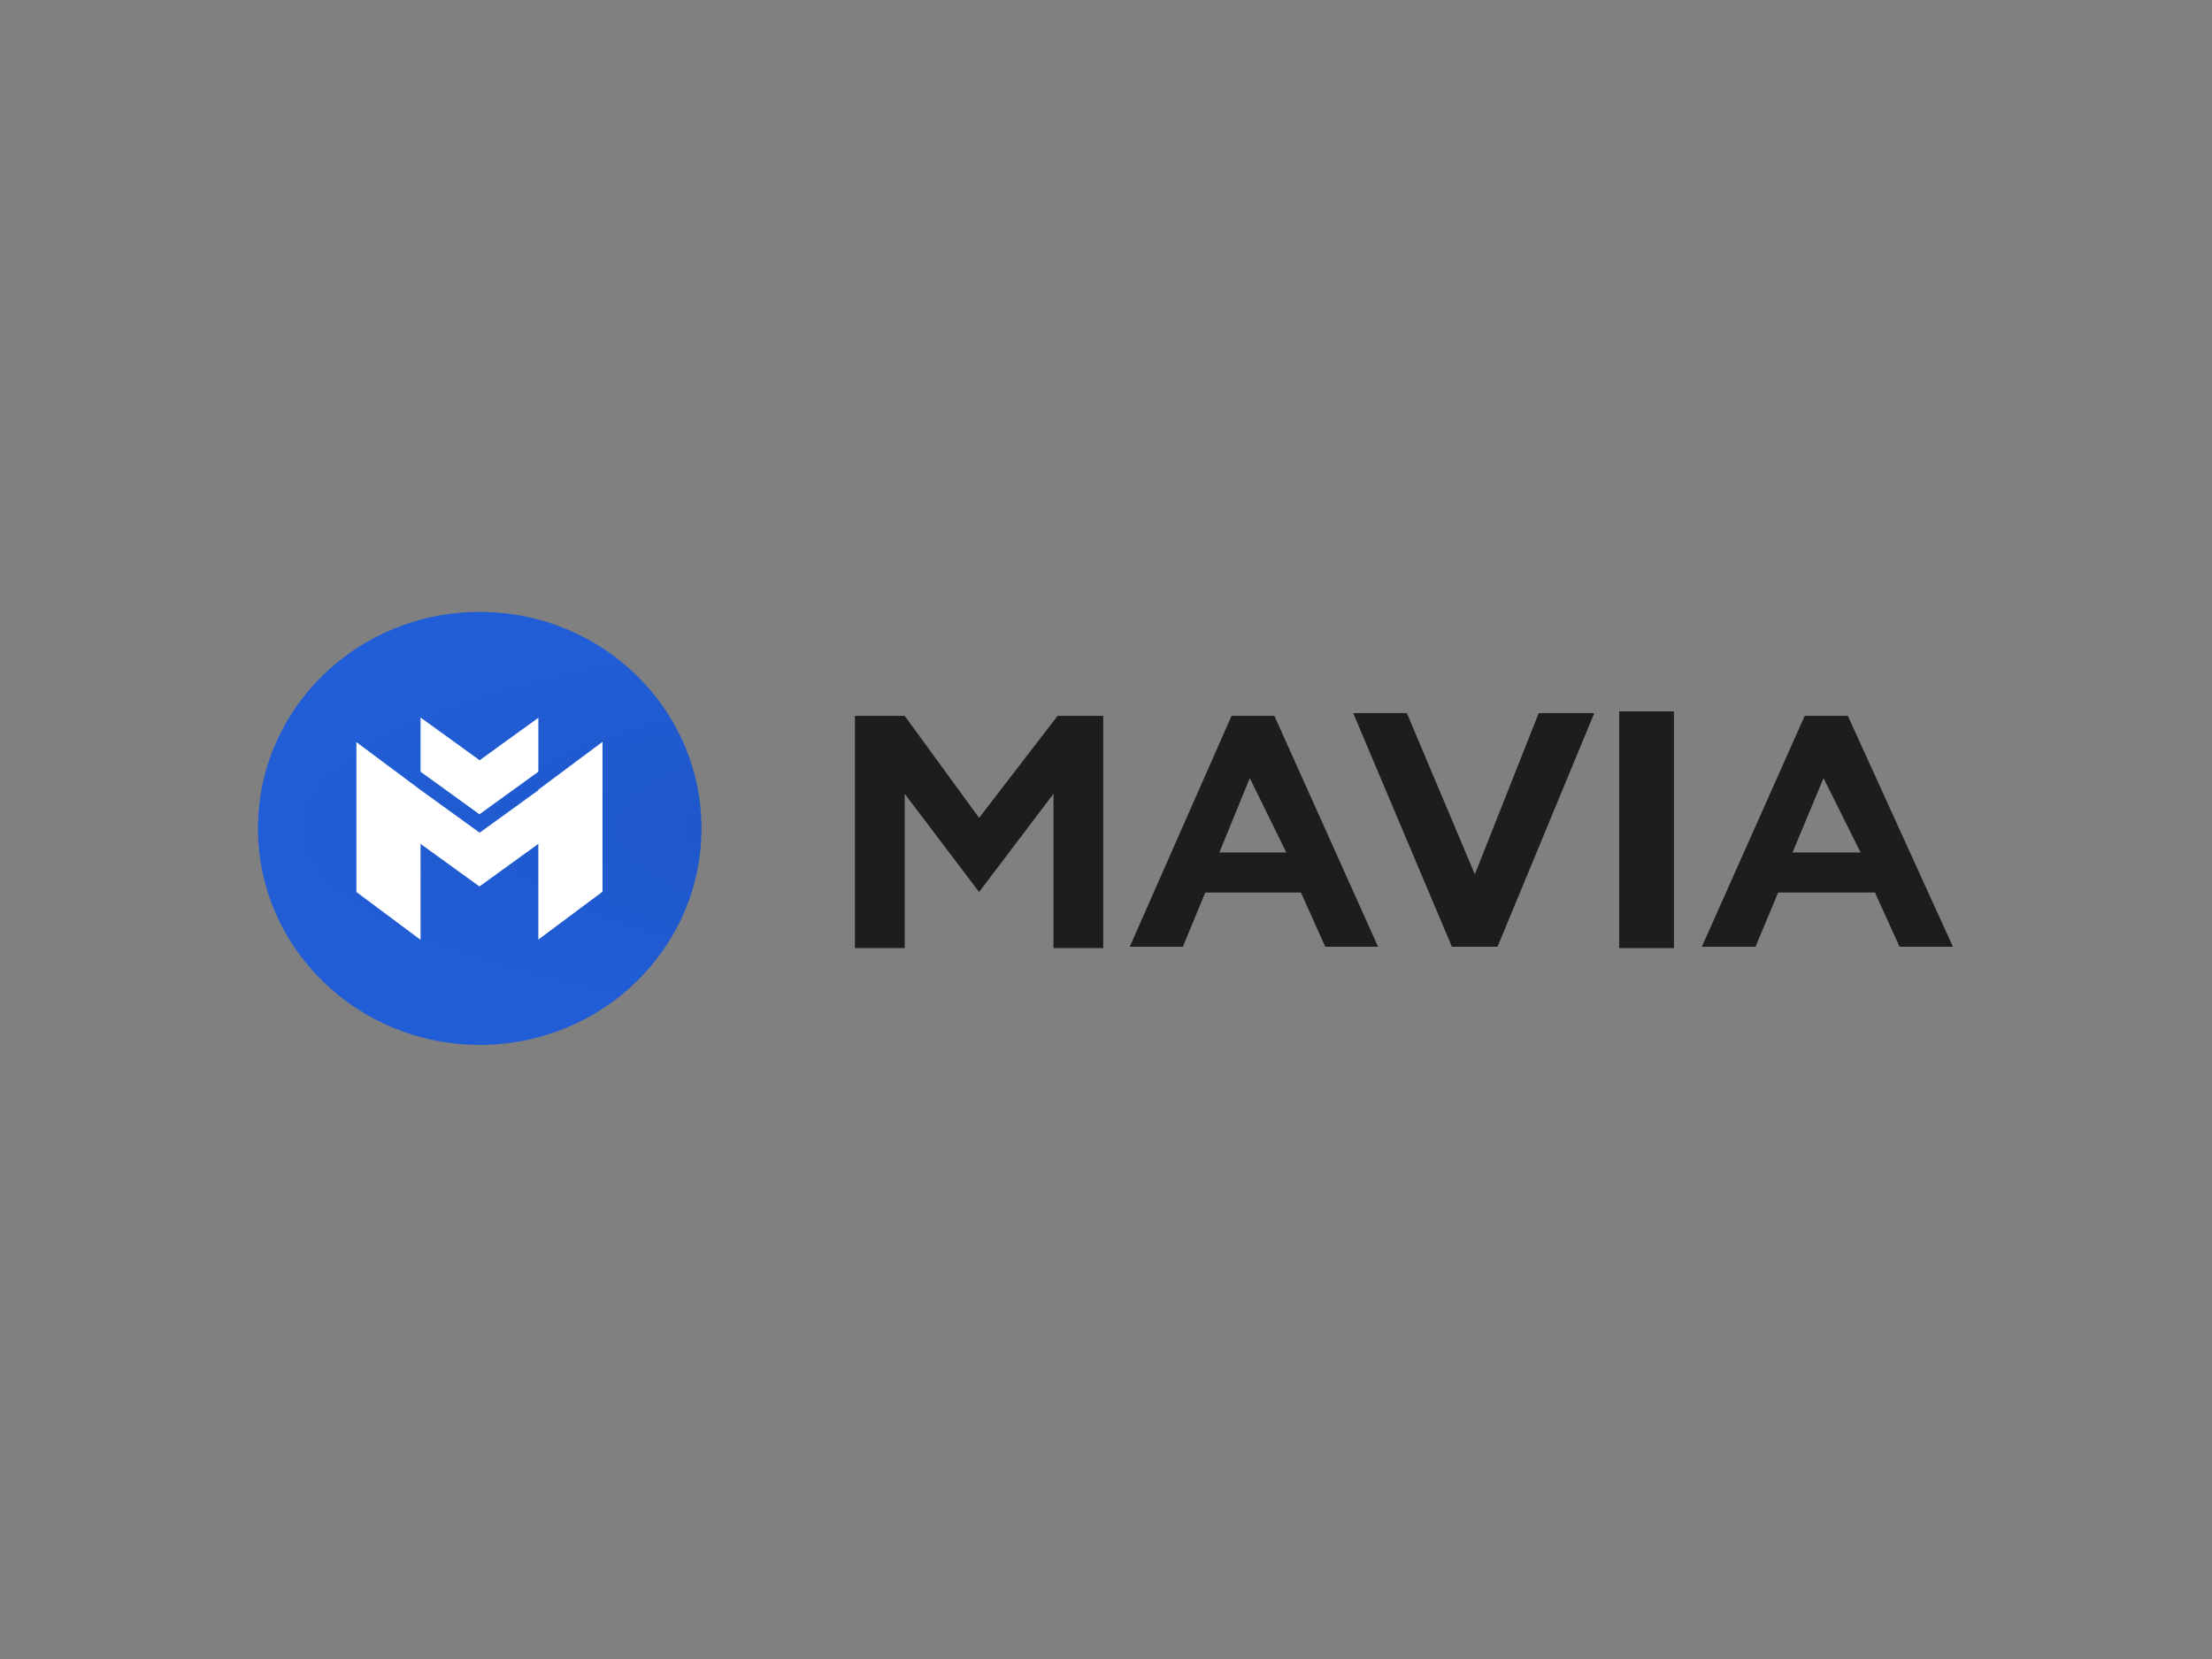 <?xml version="1.0" encoding="UTF-8"?> <svg xmlns="http://www.w3.org/2000/svg" xmlns:xlink="http://www.w3.org/1999/xlink" version="1.0" id="katman_1" x="0px" y="0px" viewBox="0 0 800 600" style="enable-background:new 0 0 800 600;" xml:space="preserve"><rect x="0" y="0" width="800" height="600" fill="#808080" stroke="none"/> <style type="text/css"> .st0{fill:#FFFFFF;} .st1{fill-rule:evenodd;clip-rule:evenodd;fill:url(#SVGID_1_);} .st2{fill:#1D1D1B;} .st3{fill-rule:evenodd;clip-rule:evenodd;fill:#1D1D1B;} </style> <path class="st0" d="M246.6,301c0,37.2-30.2,67.4-67.4,67.4c-37.2,0-67.4-30.2-67.4-67.4c0-37.2,30.2-67.4,67.4-67.4 C216.4,233.6,246.6,263.8,246.6,301z"></path> <radialGradient id="SVGID_1_" cx="23.204" cy="608.395" r="6.131" gradientTransform="matrix(7.816921e-16 12.766 50 -3.061617e-15 -30019.945 3.362)" gradientUnits="userSpaceOnUse"> <stop offset="0" style="stop-color:#1C54C2"></stop> <stop offset="1" style="stop-color:#215DD6"></stop> </radialGradient> <path class="st1" d="M173.5,377.9c44.3,0,80.2-35,80.2-78.3c0-43.2-35.9-78.3-80.2-78.3c-44.3,0-80.2,35-80.2,78.3 C93.3,342.8,129.2,377.9,173.5,377.9z M152.1,259.5l21.3,15.4v0.1l21.3-15.4v19.5l-21.3,15.4l-21.3-15.4V259.5z M152.1,285.7 l21.3,15.4v0.1l21.3-15.4v-0.2l23.2-17.3v54.2l-23.2,17.3v-34.6l-21.3,15.4l-21.3-15.4v34.7l-23.2-17.3v-54.2L152.1,285.7z"></path> <path class="st2" d="M327.2,287.1v55.8h-18v-84h18l26.9,36.9l28.4-36.9H399v84h-18v-55.8l-26.9,35.5L327.2,287.1z"></path> <path class="st3" d="M408.6,342.4l36.8-83.5h15.5l37.5,83.5h-19.1l-8.8-19.6h-34.6l-8.1,19.6H408.6z M441,308.3l11-26.9l13.2,26.9 H441z"></path> <path class="st2" d="M525.1,342.4l-35.7-84.5h19.4l24.6,58.3l23.1-58.3h20.1l-35,84.5H525.1z"></path> <path class="st2" d="M585.6,342.9v-85.6h19.8v85.6H585.6z"></path> <path class="st3" d="M615.5,342.4l37.2-83.5h15.6l38,83.5H687l-8.9-19.6h-35l-8.2,19.6H615.5z M648.3,308.3l11.2-26.9l13.4,26.9 H648.3z"></path> </svg> 